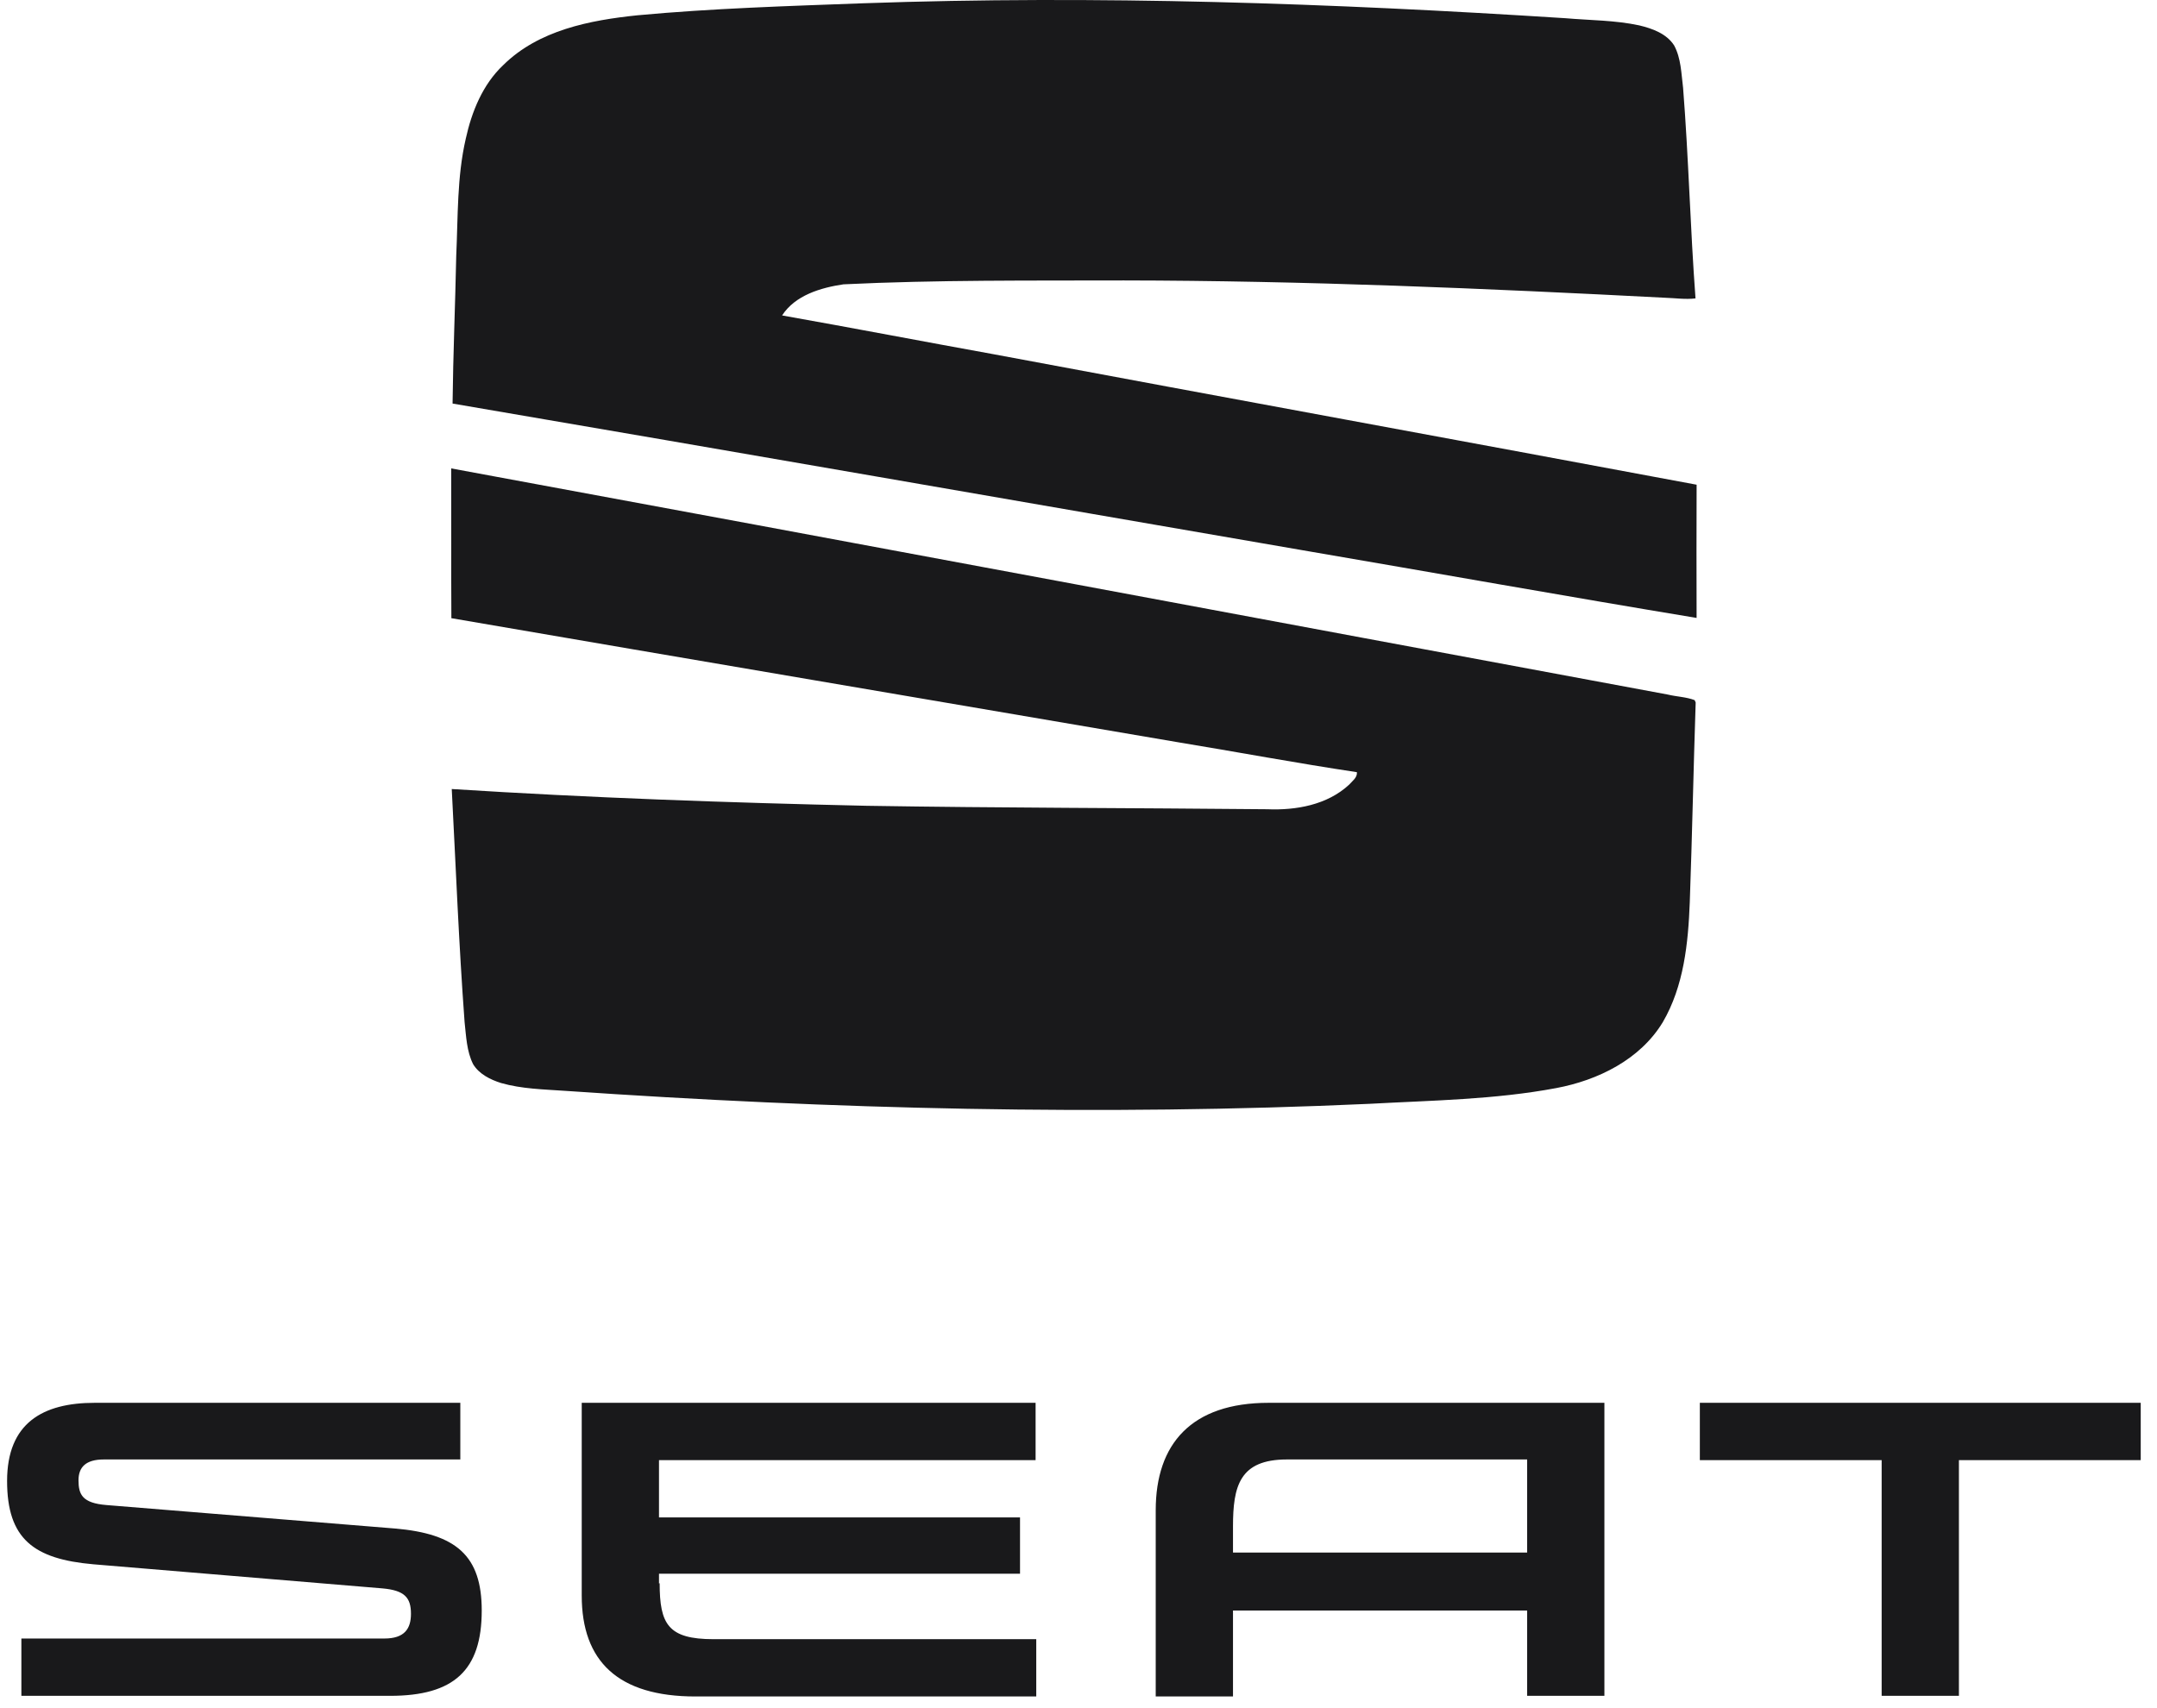 <svg width="101" height="80" viewBox="0 0 101 80" fill="none" xmlns="http://www.w3.org/2000/svg">
<g clip-path="url(#clip0_287_43475)">
<path d="M40.424 0.153C51.386 -0.233 62.358 0.151 73.3 0.853C74.453 0.953 75.62 0.945 76.754 1.188C77.368 1.336 78.031 1.57 78.39 2.127C78.717 2.734 78.724 3.442 78.809 4.111C79.069 7.395 79.146 10.692 79.391 13.975C78.917 14.033 78.443 13.96 77.969 13.945C69.529 13.508 61.083 13.145 52.629 13.134C48.251 13.147 43.868 13.104 39.494 13.316C38.433 13.473 37.233 13.827 36.621 14.773C39.931 15.36 43.233 15.995 46.542 16.593C57.506 18.645 68.479 20.652 79.443 22.701C79.433 24.781 79.438 26.86 79.442 28.94C73.276 27.919 67.121 26.818 60.959 25.764C47.703 23.479 34.451 21.163 21.191 18.9C21.217 16.592 21.316 14.285 21.363 11.975C21.447 10.147 21.395 8.293 21.809 6.497C22.087 5.23 22.602 3.956 23.562 3.051C25.22 1.41 27.617 0.948 29.849 0.716C33.365 0.39 36.896 0.284 40.424 0.153ZM21.128 21.937C40.12 25.441 59.105 29.004 78.094 32.529C78.509 32.63 78.953 32.638 79.351 32.79L79.399 32.9C79.295 36.015 79.235 39.133 79.123 42.248C79.05 44.17 78.847 46.181 77.858 47.874C76.798 49.625 74.823 50.593 72.868 50.959C69.987 51.5 67.044 51.536 64.127 51.696C51.572 52.266 38.991 51.951 26.457 51.088C25.455 51.018 24.436 51 23.463 50.722C22.959 50.563 22.439 50.307 22.154 49.841C21.849 49.23 21.829 48.533 21.754 47.867C21.485 44.233 21.343 40.592 21.153 36.953C27.618 37.364 34.095 37.594 40.573 37.738C46.828 37.84 53.083 37.838 59.337 37.9C60.687 37.956 62.146 37.699 63.169 36.751C63.318 36.58 63.561 36.42 63.536 36.164C60.717 35.741 57.914 35.215 55.1 34.752C43.78 32.816 32.454 30.899 21.135 28.952C21.121 26.614 21.137 24.275 21.128 21.937Z" fill="#19191B"/>
<path d="M71.507 68.383V72.713H57.734V71.493C57.734 69.603 58.038 68.352 60.258 68.352H71.507V68.383ZM59.406 65.699C55.788 65.699 54.116 67.62 54.116 70.731V79.452H57.734V75.427H71.507V79.422H75.125V65.699H59.406ZM79.594 65.699V68.383H88.107V79.422H91.725V68.383H100.238V65.699H79.594ZM30.888 74.146C30.888 76.067 31.283 76.769 33.411 76.769H48.522V79.452H32.56C28.942 79.452 27.239 77.805 27.239 74.725V65.699H48.491V68.383H30.857V71.066H47.762V73.704H30.857V74.161L30.888 74.146ZM4.984 70.487C3.859 70.395 3.676 69.999 3.676 69.328C3.676 68.718 4.011 68.352 4.862 68.352H21.554V65.699H4.437C2.004 65.699 0.332 66.644 0.332 69.359C0.332 72.073 1.579 73.018 4.376 73.262L17.905 74.39C18.939 74.481 19.243 74.817 19.243 75.579C19.243 76.281 18.939 76.738 17.997 76.738H1.001V79.422H18.27C21.25 79.422 22.557 78.232 22.557 75.427C22.557 72.865 21.371 71.829 18.483 71.585L4.984 70.487Z" fill="#19191B"/>
</g>
<defs>
<clipPath id="clip0_287_43475">
<rect width="100" height="79.452" fill="white" transform="translate(0.285)"/>
</clipPath>
</defs>
</svg>
